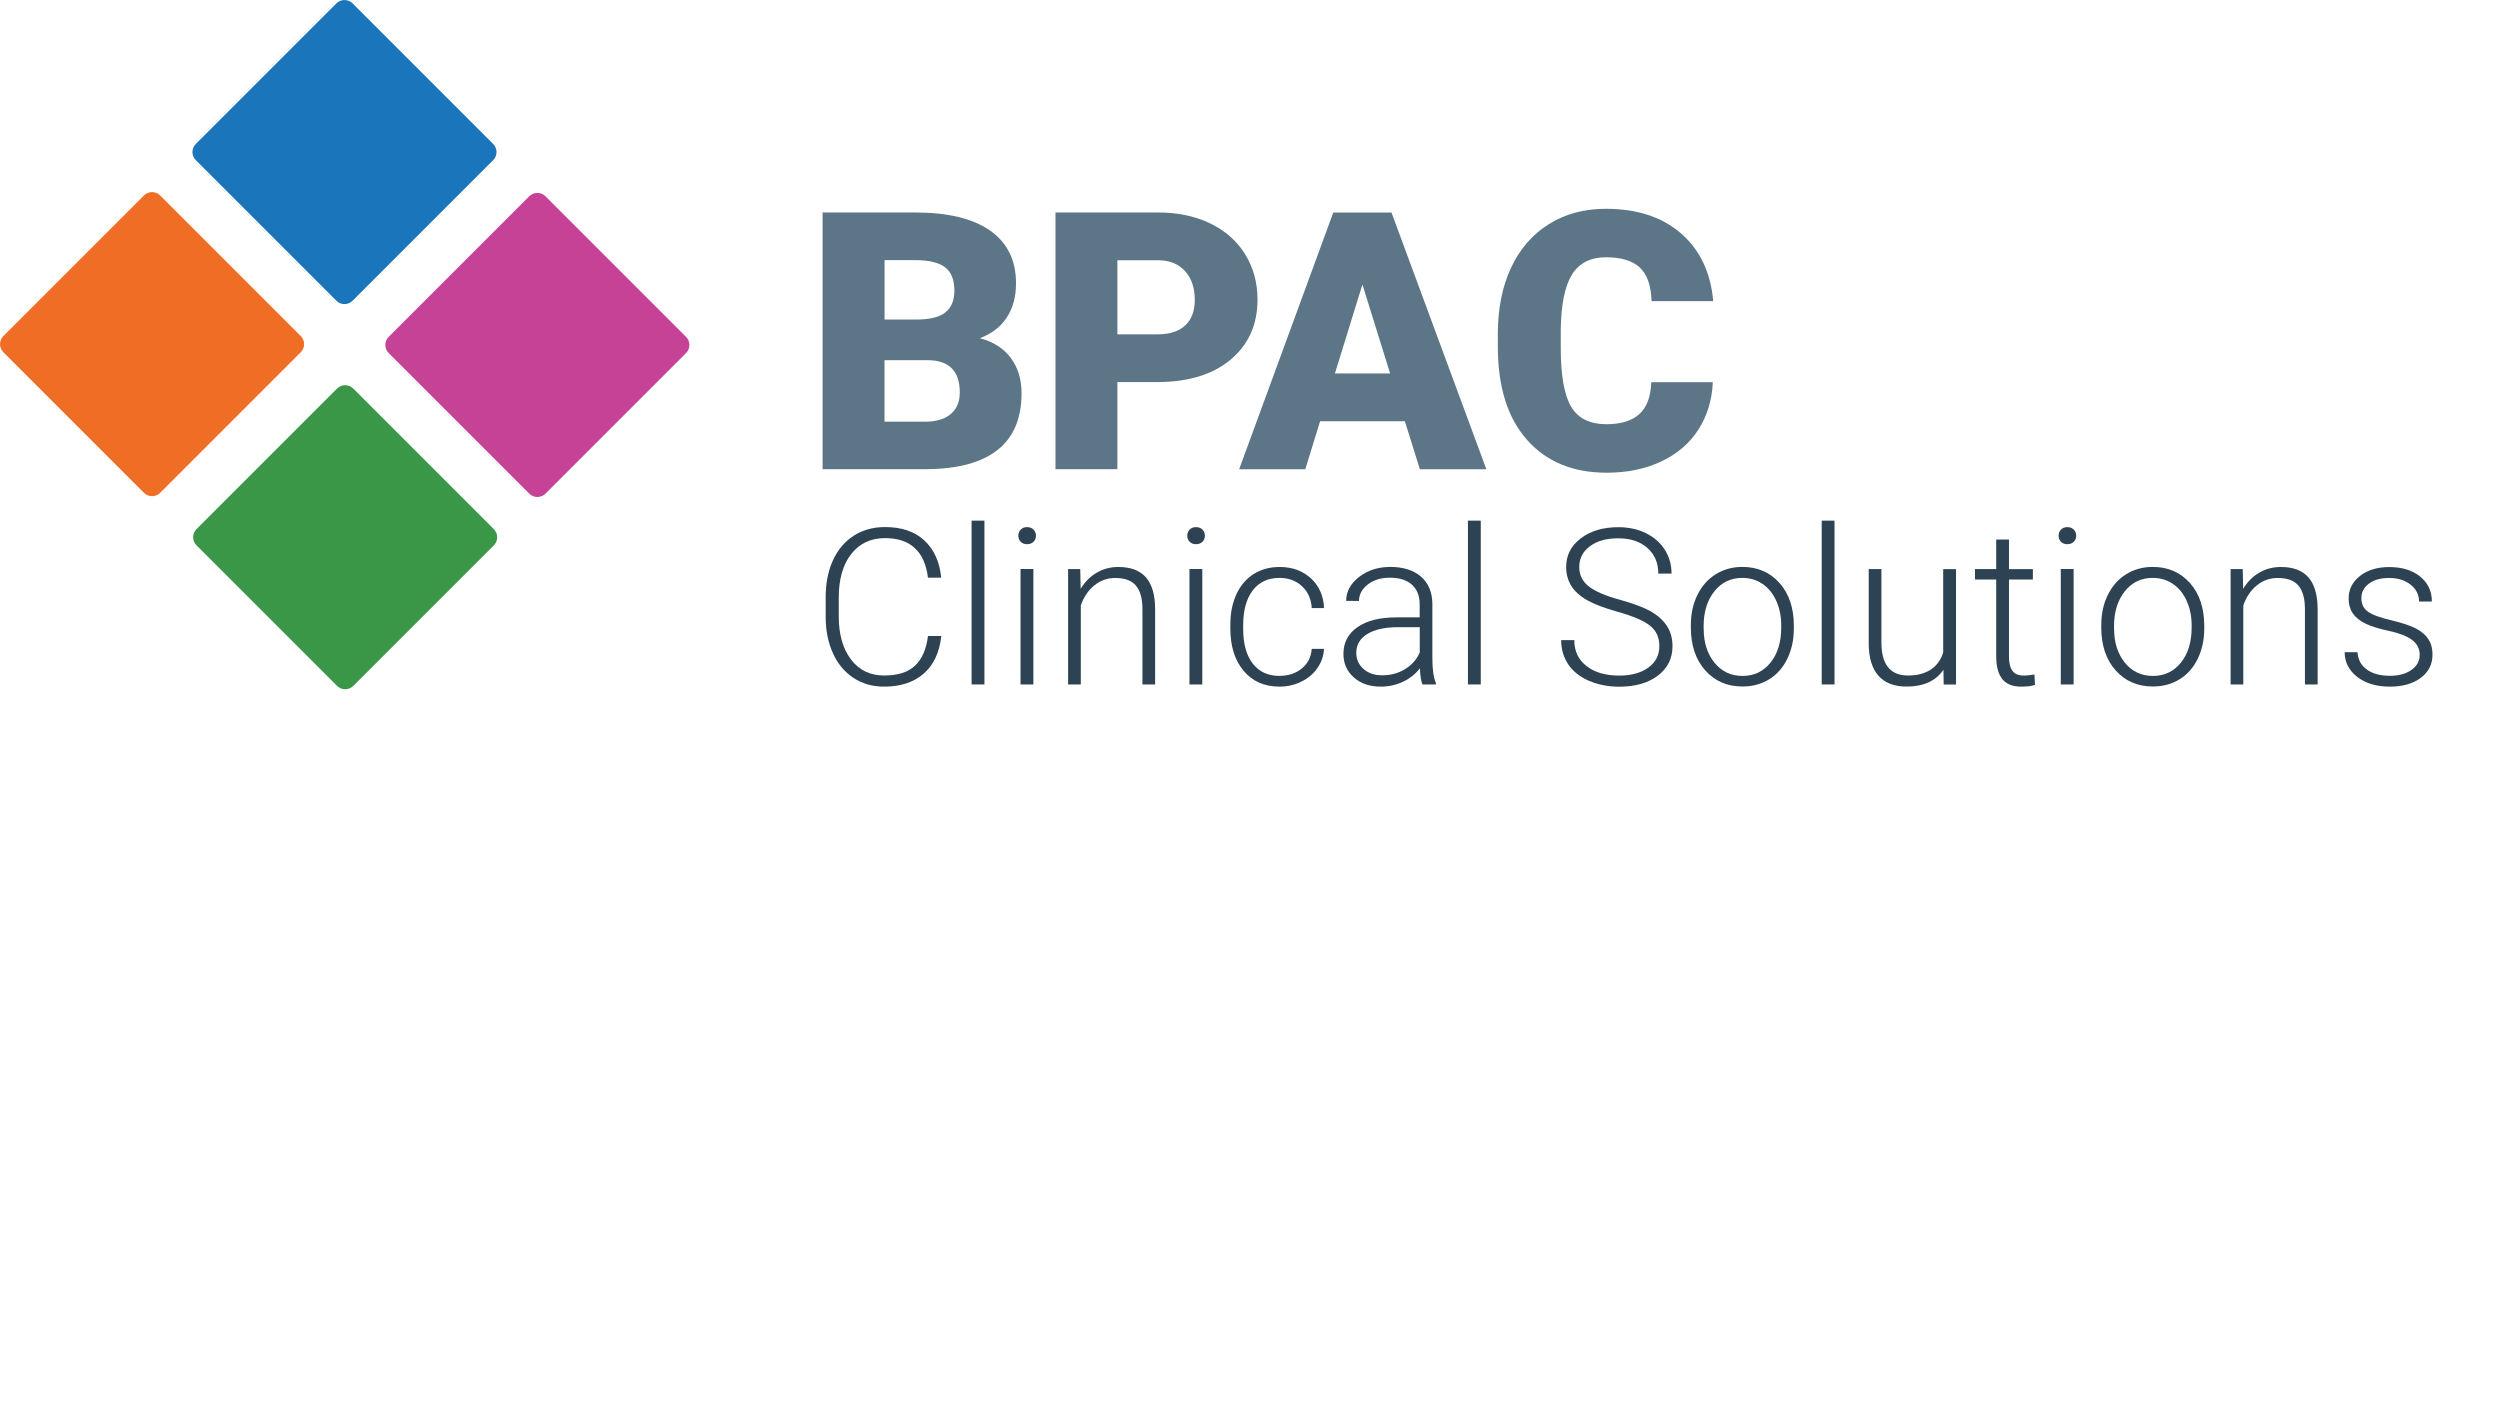 <svg id="loading" xmlns="http://www.w3.org/2000/svg" width="366.28" height="205.23" viewBox="0 0 366.28 205.23">
    <defs>
        <style>
            .tile-blue {
                fill: #1b75bb;
            }

            .tile-pink {
                fill: #c54297;
            }

            .tile-green {
                fill: #3b9748;
            }

            .tile-orange {
                fill: #ef6d25;
            }

            .txt-clinicalsolutions {
                fill: #2d4253;
            }

            .txt-bpac {
                fill: #5c7687;
            }

            .tile-track {
                fill: none;
                opacity: .5;
                stroke: #89c0e5;
                stroke-miterlimit: 10;
            }
        </style>
    </defs>
    <path class="tile-blue"
        d="m49.28,44.06c-5.15-5.15-15.44-15.44-20.59-20.59-.66-.66-.66-1.72,0-2.38,5.15-5.15,15.44-15.44,20.59-20.59.66-.66,1.72-.66,2.38,0,5.15,5.15,15.45,15.44,20.59,20.59.66.66.66,1.73,0,2.38-5.15,5.15-15.44,15.45-20.59,20.59-.66.66-1.73.66-2.38,0Z">
        <animate id="tile-blue-anim" begin="0; tile-blue-anim.end+.9s" dur=".4s" attributeName="d"
            values="m49.28,44.06c-5.15-5.15-15.44-15.44-20.59-20.59-.66-.66-.66-1.72,0-2.38,5.15-5.15,15.44-15.44,20.59-20.59.66-.66,1.72-.66,2.38,0,5.15,5.15,15.45,15.44,20.59,20.59.66.66.66,1.73,0,2.38-5.15,5.15-15.44,15.45-20.59,20.59-.66.66-1.73.66-2.38,0Z; m49.28,29.27c-3-.28-5.5-2.78-5.8-5.81-.03-.3-.06-2.02-.02-2.37.34-3,2.83-5.5,5.83-5.93.3-.04,2.08-.06,2.38-.02,3.02.44,5.52,2.94,5.94,5.95.04.3.02,2.07-.02,2.37-.39,3.04-2.89,5.54-5.92,5.82-.3.03-2.08.02-2.38-.01Z; m49.28,44.06c-5.15-5.15-15.44-15.44-20.59-20.59-.66-.66-.66-1.72,0-2.38,5.15-5.15,15.44-15.44,20.59-20.59.66-.66,1.72-.66,2.38,0,5.15,5.15,15.45,15.44,20.59,20.59.66.66.66,1.73,0,2.38-5.15,5.15-15.44,15.45-20.59,20.59-.66.66-1.73.66-2.38,0Z" />
    </path>
    <path class="tile-pink"
        d="m77.54,72.32c-5.15-5.15-15.44-15.44-20.59-20.59-.66-.66-.66-1.72,0-2.38,5.15-5.15,15.44-15.44,20.59-20.59.66-.66,1.72-.66,2.38,0,5.15,5.15,15.45,15.44,20.59,20.59.66.66.66,1.73,0,2.38-5.15,5.15-15.44,15.45-20.59,20.59-.66.66-1.73.66-2.38,0Z">
        <animate id="tile-pink-anim" begin=".3s; tile-pink-anim.end+.9s" dur=".4s" attributeName="d"
            values="m77.54,72.32c-5.15-5.15-15.44-15.44-20.59-20.59-.66-.66-.66-1.72,0-2.38,5.15-5.15,15.44-15.44,20.59-20.59.66-.66,1.72-.66,2.38,0,5.15,5.15,15.45,15.44,20.59,20.59.66.66.66,1.73,0,2.38-5.15,5.15-15.44,15.45-20.59,20.59-.66.66-1.73.66-2.38,0Z; m77.54,57.53c-3-.28-5.5-2.78-5.8-5.81-.03-.3-.06-2.02-.02-2.37.34-3,2.83-5.5,5.83-5.93.3-.04,2.08-.06,2.38-.02,3.02.44,5.52,2.94,5.94,5.95.04.3.02,2.07-.02,2.37-.39,3.04-2.89,5.54-5.92,5.82-.3.03-2.08.02-2.38-.01Z; m77.54,72.32c-5.15-5.15-15.44-15.44-20.59-20.59-.66-.66-.66-1.72,0-2.38,5.15-5.15,15.44-15.44,20.59-20.59.66-.66,1.72-.66,2.38,0,5.15,5.15,15.45,15.44,20.59,20.59.66.66.66,1.73,0,2.38-5.15,5.15-15.44,15.45-20.59,20.59-.66.66-1.73.66-2.38,0Z" />
    </path>
    <path class="tile-green"
        d="m49.38,100.49c-5.15-5.15-15.44-15.44-20.59-20.59-.66-.66-.66-1.72,0-2.38,5.15-5.15,15.44-15.44,20.59-20.59.66-.66,1.72-.66,2.38,0,5.15,5.15,15.45,15.44,20.59,20.59.66.66.66,1.73,0,2.38-5.15,5.15-15.44,15.45-20.59,20.59-.66.66-1.73.66-2.38,0Z">
        <animate id="tile-green-anim" begin=".6s; tile-green-anim.end+.9s" dur=".4s" attributeName="d"
            values="m49.38,100.49c-5.15-5.15-15.44-15.44-20.59-20.59-.66-.66-.66-1.72,0-2.38,5.15-5.15,15.44-15.44,20.59-20.59.66-.66,1.72-.66,2.38,0,5.15,5.15,15.45,15.44,20.59,20.59.66.66.66,1.73,0,2.38-5.15,5.15-15.44,15.45-20.59,20.59-.66.66-1.73.66-2.38,0Z; m49.37,85.7c-3-.28-5.5-2.78-5.8-5.81-.03-.3-.06-2.02-.02-2.37.34-3,2.83-5.5,5.83-5.93.3-.04,2.08-.06,2.38-.02,3.02.44,5.52,2.94,5.94,5.95.04.3.02,2.07-.02,2.37-.39,3.04-2.89,5.54-5.92,5.82-.3.03-2.08.02-2.38-.01Z; m49.38,100.49c-5.15-5.15-15.44-15.44-20.59-20.59-.66-.66-.66-1.72,0-2.38,5.15-5.15,15.44-15.44,20.59-20.59.66-.66,1.72-.66,2.38,0,5.15,5.15,15.45,15.44,20.59,20.59.66.66.66,1.73,0,2.38-5.15,5.15-15.44,15.45-20.59,20.59-.66.66-1.73.66-2.38,0Z" />
    </path>
    <path class="tile-orange"
        d="m21.09,72.2c-5.15-5.15-15.44-15.44-20.59-20.59-.66-.66-.66-1.72,0-2.38,5.15-5.15,15.44-15.44,20.59-20.59.66-.66,1.72-.66,2.38,0,5.15,5.15,15.45,15.44,20.59,20.59.66.66.66,1.73,0,2.38-5.15,5.15-15.44,15.45-20.59,20.59-.66.66-1.73.66-2.38,0Z">
        <animate id="tile-orange-anim" begin=".9s; tile-orange-anim.end+.9s" dur=".4s" attributeName="d"
            values="m21.09,72.2c-5.15-5.15-15.44-15.44-20.59-20.59-.66-.66-.66-1.72,0-2.38,5.15-5.15,15.44-15.44,20.59-20.59.66-.66,1.72-.66,2.38,0,5.15,5.15,15.45,15.44,20.59,20.59.66.66.66,1.73,0,2.38-5.15,5.15-15.44,15.45-20.59,20.59-.66.66-1.73.66-2.38,0Z; m21.08,57.41c-3-.28-5.5-2.78-5.8-5.81-.03-.3-.06-2.02-.02-2.37.34-3,2.83-5.5,5.83-5.93.3-.04,2.08-.06,2.38-.02,3.02.44,5.52,2.94,5.94,5.95.04.3.02,2.07-.02,2.37-.39,3.04-2.89,5.54-5.92,5.82-.3.03-2.08.02-2.38-.01Z; m21.09,72.2c-5.15-5.15-15.44-15.44-20.59-20.59-.66-.66-.66-1.72,0-2.38,5.15-5.15,15.44-15.44,20.59-20.59.66-.66,1.72-.66,2.38,0,5.15,5.15,15.45,15.44,20.59,20.59.66.66.66,1.73,0,2.38-5.15,5.15-15.44,15.45-20.59,20.59-.66.66-1.73.66-2.38,0Z" />
    </path>
    <g id="BPAC">
        <path id="B" class="txt-bpac"
            d="m120.52,68.75V31.13h13.51c4.84,0,8.52.89,11.04,2.66s3.79,4.35,3.79,7.72c0,1.95-.45,3.61-1.34,4.99-.9,1.38-2.21,2.39-3.95,3.05,1.96.52,3.47,1.48,4.52,2.89,1.05,1.41,1.58,3.13,1.58,5.17,0,3.69-1.17,6.45-3.5,8.3-2.33,1.85-5.79,2.79-10.37,2.83h-15.27Zm9.07-21.93h4.73c1.98-.02,3.39-.38,4.24-1.09s1.27-1.75,1.27-3.14c0-1.59-.46-2.73-1.37-3.43-.91-.7-2.39-1.05-4.42-1.05h-4.44v8.71Zm0,5.94v9.02h5.94c1.64,0,2.89-.38,3.77-1.12.88-.75,1.32-1.8,1.32-3.16,0-3.13-1.56-4.71-4.68-4.73h-6.35Z" />
        <path id="P" class="txt-bpac"
            d="m163.71,55.98v12.76h-9.07V31.13h15.01c2.88,0,5.42.53,7.63,1.59,2.21,1.06,3.93,2.57,5.14,4.52,1.21,1.96,1.82,4.17,1.82,6.65,0,3.67-1.31,6.6-3.94,8.8-2.63,2.2-6.23,3.29-10.81,3.29h-5.79Zm0-7h5.94c1.76,0,3.09-.44,4.02-1.32.92-.88,1.38-2.12,1.38-3.72,0-1.76-.47-3.16-1.42-4.21s-2.24-1.58-3.88-1.6h-6.04v10.85Z" />
        <path id="A" class="txt-bpac"
            d="m205.84,61.72h-12.43l-2.17,7.03h-9.69l13.79-37.61h8.53l13.9,37.61h-9.74l-2.2-7.03Zm-10.26-7h8.09l-4.06-13.04-4.03,13.04Z" />
        <path id="C" class="txt-bpac"
            d="m250.95,56.01c-.12,2.62-.83,4.93-2.12,6.94-1.29,2.01-3.1,3.56-5.44,4.66-2.33,1.1-5,1.65-8,1.65-4.94,0-8.83-1.61-11.68-4.83-2.84-3.22-4.26-7.77-4.26-13.64v-1.86c0-3.69.64-6.91,1.92-9.67,1.28-2.76,3.13-4.9,5.54-6.41,2.41-1.51,5.2-2.26,8.37-2.26,4.56,0,8.23,1.2,11,3.6s4.35,5.71,4.73,9.93h-9.04c-.07-2.29-.65-3.94-1.73-4.93-1.08-1-2.74-1.5-4.96-1.5s-3.91.84-4.96,2.53c-1.05,1.69-1.6,4.38-1.65,8.09v2.66c0,4.01.5,6.88,1.51,8.6,1.01,1.72,2.74,2.58,5.21,2.58,2.08,0,3.68-.49,4.78-1.47,1.1-.98,1.69-2.54,1.76-4.68h9.02Z" />
    </g>

    <g id="ClinicalSolutions">
        <path id="C-2" data-name="C" class="txt-clinicalsolutions"
            d="m137.91,93.19c-.26,2.4-1.12,4.23-2.57,5.5-1.45,1.27-3.39,1.91-5.8,1.91-1.69,0-3.18-.42-4.48-1.27s-2.3-2.04-3.01-3.59c-.71-1.55-1.07-3.31-1.08-5.3v-2.95c0-2.02.35-3.81,1.06-5.38.71-1.56,1.73-2.77,3.05-3.62,1.33-.85,2.86-1.27,4.59-1.27,2.44,0,4.36.66,5.77,1.97,1.41,1.31,2.23,3.13,2.46,5.45h-1.94c-.48-3.86-2.58-5.8-6.3-5.8-2.06,0-3.71.77-4.93,2.31-1.22,1.54-1.84,3.67-1.84,6.4v2.78c0,2.63.6,4.72,1.79,6.29,1.19,1.56,2.8,2.35,4.84,2.35s3.53-.48,4.55-1.45c1.02-.96,1.65-2.41,1.89-4.34h1.94Z" />
        <path id="L" class="txt-clinicalsolutions" d="m144.23,100.28h-1.88v-24h1.88v24Z" />
        <path id="I" class="txt-clinicalsolutions"
            d="m149.2,78.49c0-.35.11-.65.34-.89.23-.24.54-.37.94-.37s.71.12.95.37.35.54.35.89-.12.65-.35.88-.55.36-.95.36-.71-.12-.94-.36c-.23-.24-.34-.53-.34-.88Zm2.2,21.79h-1.88v-16.91h1.88v16.91Z" />
        <path id="N" class="txt-clinicalsolutions"
            d="m158.27,83.38l.06,2.89c.63-1.04,1.43-1.84,2.38-2.38.95-.55,1.99-.82,3.14-.82,1.81,0,3.16.51,4.05,1.53.88,1.02,1.33,2.55,1.34,4.59v11.09h-1.86v-11.11c-.01-1.51-.33-2.63-.96-3.38-.63-.74-1.64-1.11-3.02-1.11-1.16,0-2.18.36-3.07,1.09-.89.72-1.55,1.7-1.98,2.93v11.58h-1.86v-16.91h1.78Z" />
        <path id="I-2" data-name="I" class="txt-clinicalsolutions"
            d="m173.95,78.49c0-.35.11-.65.34-.89.23-.24.54-.37.94-.37s.71.12.95.37.35.54.35.89-.12.65-.35.88-.55.36-.95.36-.71-.12-.94-.36c-.23-.24-.34-.53-.34-.88Zm2.2,21.79h-1.88v-16.91h1.88v16.91Z" />
        <path id="C-3" data-name="C" class="txt-clinicalsolutions"
            d="m187.48,99.02c1.3,0,2.39-.37,3.27-1.1.88-.73,1.36-1.68,1.43-2.85h1.8c-.05,1.03-.38,1.97-.97,2.82-.59.85-1.38,1.51-2.37,1.99s-2.04.72-3.16.72c-2.22,0-3.98-.77-5.27-2.31-1.3-1.54-1.95-3.61-1.95-6.22v-.56c0-1.67.29-3.14.88-4.42.58-1.28,1.42-2.27,2.51-2.97,1.09-.7,2.36-1.05,3.82-1.05,1.85,0,3.38.55,4.59,1.66,1.2,1.1,1.85,2.56,1.93,4.36h-1.8c-.08-1.32-.56-2.39-1.43-3.2-.87-.81-1.97-1.22-3.29-1.22-1.69,0-3,.61-3.93,1.83-.93,1.22-1.4,2.93-1.4,5.12v.55c0,2.16.47,3.84,1.4,5.05.93,1.21,2.25,1.81,3.95,1.81Z" />
        <path id="A-2" data-name="A" class="txt-clinicalsolutions"
            d="m208.39,100.28c-.19-.53-.31-1.32-.36-2.36-.66.85-1.49,1.51-2.51,1.98s-2.09.7-3.23.7c-1.62,0-2.94-.45-3.95-1.36-1.01-.91-1.51-2.05-1.51-3.44,0-1.65.68-2.95,2.05-3.91,1.37-.96,3.28-1.44,5.73-1.44h3.39v-1.92c0-1.21-.37-2.16-1.12-2.85-.75-.69-1.83-1.04-3.26-1.04-1.3,0-2.38.33-3.23,1-.85.67-1.28,1.47-1.28,2.41l-1.88-.02c0-1.34.62-2.51,1.88-3.49s2.79-1.48,4.61-1.48,3.37.47,4.46,1.41c1.09.94,1.65,2.26,1.68,3.95v8c0,1.64.17,2.86.52,3.67v.19h-2Zm-5.88-1.34c1.25,0,2.37-.3,3.35-.91.98-.6,1.7-1.41,2.15-2.42v-3.72h-3.34c-1.87.02-3.32.36-4.38,1.02-1.05.66-1.58,1.57-1.58,2.73,0,.95.35,1.73,1.05,2.36s1.62.94,2.74.94Z" />
        <path id="L-2" data-name="L" class="txt-clinicalsolutions" d="m216.95,100.28h-1.88v-24h1.88v24Z" />
        <path id="S" class="txt-clinicalsolutions"
            d="m243.12,94.69c0-1.26-.44-2.26-1.33-2.99-.89-.73-2.51-1.43-4.86-2.09-2.35-.66-4.07-1.38-5.16-2.16-1.54-1.1-2.31-2.55-2.31-4.34s.72-3.15,2.15-4.24c1.43-1.09,3.26-1.63,5.49-1.63,1.51,0,2.86.29,4.05.88,1.19.58,2.12,1.4,2.77,2.44.66,1.04.98,2.2.98,3.48h-1.94c0-1.56-.53-2.81-1.59-3.75-1.06-.95-2.49-1.42-4.28-1.42s-3.12.39-4.16,1.17-1.55,1.79-1.55,3.04c0,1.16.46,2.1,1.39,2.83.93.73,2.41,1.37,4.45,1.93,2.04.56,3.59,1.14,4.64,1.74,1.05.6,1.84,1.32,2.38,2.15.53.83.8,1.82.8,2.95,0,1.79-.72,3.23-2.15,4.31-1.43,1.08-3.32,1.62-5.66,1.62-1.6,0-3.08-.29-4.41-.86-1.34-.57-2.35-1.38-3.05-2.41-.69-1.03-1.04-2.21-1.04-3.55h1.92c0,1.6.6,2.87,1.8,3.8,1.2.93,2.79,1.39,4.78,1.39,1.77,0,3.19-.39,4.27-1.17,1.07-.78,1.61-1.82,1.61-3.11Z" />
        <path id="O" class="txt-clinicalsolutions"
            d="m247.73,91.58c0-1.62.31-3.09.95-4.39.63-1.3,1.52-2.31,2.67-3.04,1.15-.72,2.46-1.09,3.91-1.09,2.25,0,4.07.79,5.47,2.37,1.4,1.58,2.09,3.67,2.09,6.27v.39c0,1.64-.32,3.11-.95,4.41-.63,1.31-1.52,2.32-2.66,3.02-1.15.71-2.45,1.06-3.92,1.06-2.24,0-4.06-.79-5.46-2.37-1.4-1.58-2.1-3.67-2.1-6.27v-.38Zm1.88.52c0,2.02.52,3.68,1.57,4.98s2.42,1.95,4.12,1.95,3.05-.65,4.1-1.95,1.57-3.01,1.57-5.13v-.36c0-1.29-.24-2.47-.72-3.55-.48-1.07-1.15-1.9-2.02-2.49-.87-.59-1.85-.88-2.97-.88-1.67,0-3.03.65-4.08,1.96-1.05,1.31-1.58,3.02-1.58,5.13v.34Z" />
        <path id="L-3" data-name="L" class="txt-clinicalsolutions" d="m268.78,100.28h-1.88v-24h1.88v24Z" />
        <path id="U" class="txt-clinicalsolutions"
            d="m284.73,98.14c-1.12,1.64-2.92,2.45-5.39,2.45-1.8,0-3.17-.52-4.11-1.57s-1.42-2.6-1.44-4.65v-11h1.86v10.77c0,3.22,1.3,4.83,3.91,4.83s4.42-1.12,5.14-3.36v-12.23h1.88v16.91h-1.81l-.03-2.14Z" />
        <path id="T" class="txt-clinicalsolutions"
            d="m294.34,79.05v4.33h3.5v1.53h-3.5v11.28c0,.94.17,1.64.51,2.1.34.46.9.69,1.7.69.31,0,.82-.05,1.52-.16l.08,1.52c-.49.18-1.16.26-2,.26-1.28,0-2.21-.37-2.8-1.12-.58-.74-.88-1.84-.88-3.29v-11.28h-3.11v-1.53h3.11v-4.33h1.88Z" />
        <path id="I-3" data-name="I" class="txt-clinicalsolutions"
            d="m301.61,78.49c0-.35.11-.65.34-.89.23-.24.54-.37.94-.37s.71.12.95.37.35.54.35.89-.12.65-.35.88-.55.36-.95.36-.71-.12-.94-.36c-.23-.24-.34-.53-.34-.88Zm2.2,21.79h-1.88v-16.91h1.88v16.91Z" />
        <path id="O-2" data-name="O" class="txt-clinicalsolutions"
            d="m307.86,91.58c0-1.62.31-3.09.95-4.39.63-1.3,1.52-2.31,2.67-3.04,1.15-.72,2.46-1.09,3.91-1.09,2.25,0,4.07.79,5.47,2.37,1.4,1.58,2.09,3.67,2.09,6.27v.39c0,1.64-.32,3.11-.95,4.41-.63,1.31-1.52,2.32-2.66,3.02-1.15.71-2.45,1.06-3.92,1.06-2.24,0-4.06-.79-5.46-2.37-1.4-1.58-2.1-3.67-2.1-6.27v-.38Zm1.88.52c0,2.02.52,3.68,1.57,4.98s2.42,1.95,4.12,1.95,3.05-.65,4.1-1.95,1.57-3.01,1.57-5.13v-.36c0-1.29-.24-2.47-.72-3.55-.48-1.07-1.15-1.9-2.02-2.49-.87-.59-1.85-.88-2.97-.88-1.67,0-3.03.65-4.08,1.96-1.05,1.31-1.58,3.02-1.58,5.13v.34Z" />
        <path id="N-2" data-name="N" class="txt-clinicalsolutions"
            d="m328.59,83.38l.06,2.89c.63-1.04,1.43-1.84,2.38-2.38.95-.55,1.99-.82,3.14-.82,1.81,0,3.16.51,4.05,1.53.88,1.02,1.33,2.55,1.34,4.59v11.09h-1.86v-11.11c-.01-1.51-.33-2.63-.96-3.38-.63-.74-1.64-1.11-3.02-1.11-1.16,0-2.18.36-3.07,1.09-.89.72-1.55,1.7-1.98,2.93v11.58h-1.86v-16.91h1.78Z" />
        <path id="S-2" data-name="S" class="txt-clinicalsolutions"
            d="m354.52,95.99c0-.93-.37-1.67-1.12-2.23-.75-.56-1.87-1-3.37-1.32-1.5-.32-2.66-.68-3.49-1.09-.83-.41-1.44-.91-1.84-1.51-.4-.59-.6-1.31-.6-2.16,0-1.33.56-2.43,1.67-3.3,1.11-.87,2.54-1.3,4.28-1.3,1.88,0,3.4.47,4.54,1.4,1.14.93,1.71,2.15,1.71,3.65h-1.88c0-.99-.41-1.81-1.24-2.47s-1.87-.98-3.13-.98-2.22.27-2.96.82c-.75.55-1.12,1.26-1.12,2.13s.31,1.5.93,1.96c.62.46,1.75.89,3.39,1.27,1.64.39,2.87.8,3.69,1.23.82.44,1.42.96,1.82,1.58.4.62.59,1.36.59,2.23,0,1.43-.58,2.57-1.73,3.42-1.15.85-2.65,1.28-4.51,1.28-1.97,0-3.57-.48-4.79-1.43-1.22-.95-1.84-2.16-1.84-3.62h1.88c.07,1.09.53,1.95,1.38,2.55.85.61,1.97.91,3.37.91,1.3,0,2.35-.29,3.16-.86.8-.57,1.2-1.3,1.2-2.17Z" />
    </g>
</svg>